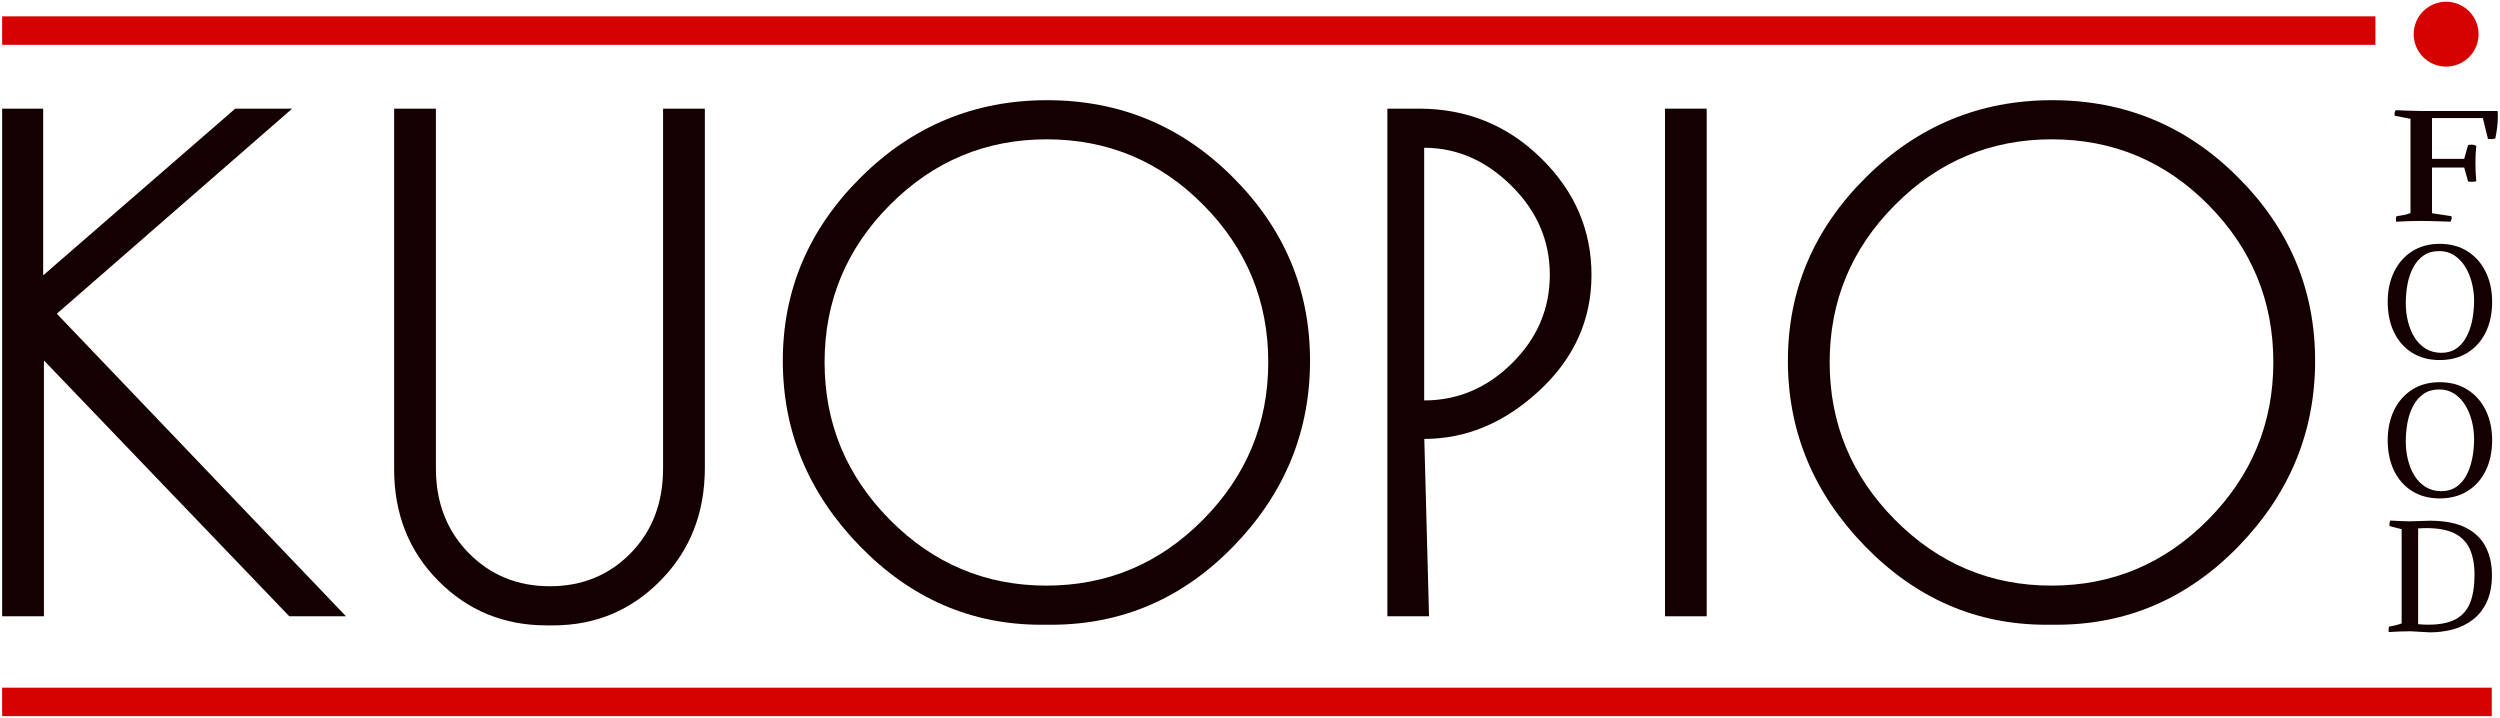 <?xml version="1.0" encoding="UTF-8"?> <svg xmlns:xlink="http://www.w3.org/1999/xlink" xmlns="http://www.w3.org/2000/svg" version="1.1" viewBox="0.0 0.0 387.155 111.171" fill="none" stroke="none" stroke-linecap="square" stroke-miterlimit="10"><clipPath id="p.0"><path d="m0 0l387.155 0l0 111.171l-387.155 0l0 -111.171z" clip-rule="nonzero"></path></clipPath><g clip-path="url(#p.0)"><path fill="#000000" fill-opacity="0.0" d="m0 0l387.155 0l0 111.171l-387.155 0z" fill-rule="evenodd"></path><path fill="#140000" d="m0.332 16.826l0 78.613l6.47 0l0 -39.618l37.998 39.618l8.779 0l-44.779 -46.857l36.442 -31.756l-8.812 0l-29.743 25.811l0 -25.811z" fill-rule="evenodd"></path><path fill="#140000" d="m61.037 16.826l0 55.815c0 6.944 2.282 12.715 6.846 17.311c4.564 4.597 10.149 6.895 16.755 6.895l1.015 0c6.54 0 12.093 -2.32 16.657 -6.961c4.564 -4.64 6.846 -10.46 6.846 -17.459l0 -55.602l-6.47 0l0 55.701c0 5.35 -1.676 9.734 -5.028 13.151c-3.341 3.407 -7.512 5.11 -12.513 5.11c-5.001 0 -9.194 -1.72 -12.579 -5.159c-3.374 -3.45 -5.061 -7.818 -5.061 -13.102l0 -55.701z" fill-rule="evenodd"></path><path fill="#140000" d="m162.092 21.576c9.467 0 17.552 3.385 24.257 10.154c6.704 6.769 10.056 14.887 10.056 24.354c0 9.466 -3.369 17.601 -10.106 24.403c-6.737 6.802 -14.823 10.203 -24.257 10.203c-9.423 0 -17.503 -3.401 -24.24 -10.203c-6.737 -6.802 -10.106 -14.931 -10.106 -24.386c0 -9.466 3.369 -17.584 10.106 -24.354c6.737 -6.78 14.833 -10.171 24.289 -10.171zm0.066 -6.06c-11.236 0 -20.866 3.996 -28.892 11.989c-8.025 7.981 -12.038 17.437 -12.038 28.366c0 10.929 3.958 20.478 11.874 28.645c7.916 8.156 17.296 12.234 28.138 12.234l1.523 0c10.974 0 20.402 -4.062 28.286 -12.185c7.884 -8.134 11.825 -17.699 11.825 -28.694c0 -10.995 -3.98 -20.467 -11.94 -28.415c-7.949 -7.96 -17.541 -11.939 -28.777 -11.939z" fill-rule="evenodd"></path><path fill="#140000" d="m220.551 22.886c5.056 0 9.56 1.96 13.512 5.88c3.964 3.92 5.945 8.516 5.945 13.79c0 5.263 -1.944 9.821 -5.831 13.675c-3.887 3.854 -8.429 5.781 -13.627 5.781l0 -39.126zm-5.7 -6.06l0 78.613l6.453 0l-0.733 -27.466l0 0c6.511 -0.005 12.449 -2.5 17.816 -7.485c5.383 -4.99 8.075 -10.962 8.075 -17.917c0 -6.955 -2.604 -12.982 -7.813 -18.081c-5.208 -5.11 -11.514 -7.665 -18.917 -7.665z" fill-rule="evenodd"></path><path fill="#140000" d="m257.848 16.826l0 78.613l6.453 0l0 -78.613z" fill-rule="evenodd"></path><path fill="#140000" d="m317.741 21.576c9.467 0 17.552 3.385 24.257 10.154c6.704 6.769 10.056 14.887 10.056 24.354c0 9.466 -3.369 17.601 -10.106 24.403c-6.737 6.802 -14.823 10.203 -24.257 10.203c-9.423 0 -17.503 -3.401 -24.24 -10.203c-6.737 -6.802 -10.106 -14.931 -10.106 -24.386c0 -9.466 3.368 -17.584 10.106 -24.354c6.737 -6.78 14.833 -10.171 24.289 -10.171zm0.066 -6.06c-11.236 0 -20.866 3.996 -28.892 11.989c-8.025 7.981 -12.038 17.437 -12.038 28.366c0 10.929 3.958 20.478 11.874 28.645c7.916 8.156 17.296 12.234 28.138 12.234l1.523 0c10.974 0 20.402 -4.062 28.286 -12.185c7.884 -8.134 11.825 -17.699 11.825 -28.694c0 -10.995 -3.98 -20.467 -11.94 -28.415c-7.949 -7.96 -17.541 -11.939 -28.777 -11.939z" fill-rule="evenodd"></path><path fill="#140000" d="m371.004 17.067c-0.169 0.261 -0.22 0.546 -0.155 0.855l2.444 0.483l0 14.591c-0.403 0.161 -0.773 0.266 -1.111 0.317c-0.338 0.047 -0.687 0.104 -1.049 0.17c-0.107 0.259 -0.127 0.542 -0.062 0.851c0.593 -0.034 1.226 -0.063 1.902 -0.087c0.679 -0.024 1.314 -0.036 1.907 -0.036c0.403 0 0.891 0.008 1.462 0.024c0.572 0.016 1.142 0.032 1.71 0.047c0.572 0.018 1.049 0.036 1.431 0.051c0.169 -0.261 0.222 -0.545 0.16 -0.851l-3.018 -0.463l0 -7.076l4.987 0l0.599 2.165c0.193 0.032 0.405 0.047 0.636 0.047c0.234 0 0.446 -0.032 0.636 -0.095c-0.041 -0.39 -0.074 -0.836 -0.098 -1.338c-0.021 -0.504 -0.031 -1.014 -0.031 -1.532c0 -0.472 0.01 -0.935 0.031 -1.389c0.024 -0.454 0.057 -0.859 0.098 -1.215c-0.189 -0.113 -0.401 -0.174 -0.636 -0.182c-0.033 -0.001 -0.066 -0.002 -0.098 -0.002c-0.193 0 -0.372 0.02 -0.538 0.061l-0.599 2.141l-4.987 0l0 -6.32l7.875 0l0.791 3.233c0.255 0.016 0.456 0.024 0.605 0.024c0.148 0 0.327 -0.033 0.537 -0.099c0.107 -0.533 0.196 -1.075 0.269 -1.626c0.076 -0.551 0.114 -1.111 0.114 -1.678c0 -0.164 0 -0.322 0 -0.475c0 -0.153 -0.01 -0.311 -0.031 -0.475l-11.906 0c-0.593 0 -1.244 -0.016 -1.953 -0.047c-0.71 -0.032 -1.35 -0.057 -1.922 -0.075z" fill-rule="evenodd"></path><path fill="#d60101" d="m0.333 106.493l385.543 0l0 4.409l-385.543 0z" fill-rule="evenodd"></path><path fill="#d60101" d="m0.333 2.533l367.528 0l0 4.409l-367.528 0z" fill-rule="evenodd"></path><path fill="#140000" d="m377.745 38.881c0.873 0 1.646 0.219 2.319 0.657c0.673 0.438 1.236 1.022 1.69 1.753c0.454 0.728 0.798 1.55 1.033 2.466c0.237 0.916 0.356 1.851 0.356 2.806c0 1.087 -0.102 2.117 -0.305 3.091c-0.203 0.971 -0.508 1.83 -0.914 2.577c-0.404 0.747 -0.926 1.335 -1.567 1.765c-0.641 0.427 -1.398 0.641 -2.272 0.641c-0.926 0 -1.738 -0.214 -2.434 -0.641c-0.697 -0.43 -1.272 -1.009 -1.726 -1.737c-0.454 -0.731 -0.794 -1.554 -1.021 -2.47c-0.227 -0.918 -0.34 -1.863 -0.34 -2.834c0 -1.037 0.092 -2.038 0.277 -3.004c0.187 -0.966 0.488 -1.828 0.902 -2.588c0.414 -0.763 0.949 -1.367 1.603 -1.813c0.657 -0.446 1.456 -0.669 2.398 -0.669zm0.071 -1.12c-1.639 0 -3.062 0.385 -4.271 1.156c-1.206 0.77 -2.137 1.832 -2.794 3.186c-0.657 1.354 -0.986 2.897 -0.986 4.631c0 1.799 0.329 3.376 0.986 4.73c0.657 1.354 1.588 2.408 2.794 3.162c1.208 0.755 2.632 1.132 4.271 1.132c1.654 0 3.088 -0.377 4.302 -1.132c1.216 -0.755 2.157 -1.809 2.822 -3.162c0.665 -1.354 0.997 -2.93 0.997 -4.73c0 -1.734 -0.332 -3.277 -0.997 -4.631c-0.665 -1.354 -1.606 -2.416 -2.822 -3.186c-1.214 -0.77 -2.648 -1.156 -4.302 -1.156z" fill-rule="evenodd"></path><path fill="#140000" d="m377.745 60.308c0.873 0 1.646 0.219 2.319 0.657c0.673 0.438 1.236 1.022 1.69 1.753c0.454 0.728 0.798 1.55 1.033 2.466c0.237 0.916 0.356 1.851 0.356 2.806c0 1.087 -0.102 2.117 -0.305 3.091c-0.203 0.971 -0.508 1.83 -0.914 2.577c-0.404 0.747 -0.926 1.335 -1.567 1.765c-0.641 0.427 -1.398 0.641 -2.272 0.641c-0.926 0 -1.738 -0.214 -2.434 -0.641c-0.697 -0.43 -1.272 -1.009 -1.726 -1.737c-0.454 -0.731 -0.794 -1.554 -1.021 -2.47c-0.227 -0.918 -0.34 -1.863 -0.34 -2.834c0 -1.037 0.092 -2.038 0.277 -3.004c0.187 -0.966 0.488 -1.828 0.902 -2.588c0.414 -0.763 0.949 -1.367 1.603 -1.813c0.657 -0.446 1.456 -0.669 2.398 -0.669zm0.071 -1.12c-1.639 0 -3.062 0.385 -4.271 1.156c-1.206 0.77 -2.137 1.832 -2.794 3.186c-0.657 1.354 -0.986 2.897 -0.986 4.631c0 1.799 0.329 3.376 0.986 4.73c0.657 1.354 1.588 2.408 2.794 3.162c1.208 0.755 2.632 1.132 4.271 1.132c1.654 0 3.088 -0.377 4.302 -1.132c1.216 -0.755 2.157 -1.809 2.822 -3.162c0.665 -1.354 0.997 -2.93 0.997 -4.73c0 -1.734 -0.332 -3.277 -0.997 -4.631c-0.665 -1.354 -1.606 -2.416 -2.822 -3.186c-1.214 -0.77 -2.648 -1.156 -4.302 -1.156z" fill-rule="evenodd"></path><path fill="#140000" d="m375.716 81.782c1.85 0 3.321 0.276 4.413 0.827c1.095 0.551 1.881 1.367 2.359 2.446c0.48 1.076 0.72 2.393 0.72 3.95c0 1.752 -0.227 3.199 -0.681 4.342c-0.454 1.142 -1.205 1.993 -2.252 2.553c-1.045 0.559 -2.443 0.839 -4.195 0.839c-0.501 0 -1.036 -0.024 -1.603 -0.071l0 -14.834c0.227 -0.016 0.442 -0.028 0.645 -0.036c0.203 -0.011 0.401 -0.016 0.594 -0.016zm-5.545 -1.168c-0.129 0.261 -0.169 0.546 -0.119 0.855l1.872 0.483l0 14.592c-0.309 0.113 -0.625 0.211 -0.95 0.293c-0.325 0.079 -0.657 0.144 -0.997 0.194c-0.079 0.259 -0.095 0.542 -0.047 0.851c0.454 -0.034 1.009 -0.063 1.666 -0.087c0.657 -0.024 1.212 -0.036 1.666 -0.036l3.04 0.17c1.232 0 2.42 -0.153 3.562 -0.459c1.143 -0.309 2.168 -0.807 3.075 -1.496c0.908 -0.691 1.629 -1.608 2.165 -2.751c0.536 -1.142 0.803 -2.549 0.803 -4.219c0 -1.604 -0.321 -3.038 -0.962 -4.302c-0.641 -1.266 -1.668 -2.26 -3.079 -2.98c-1.409 -0.72 -3.264 -1.08 -5.565 -1.08l-3.162 0.095c-0.454 0 -0.953 -0.016 -1.496 -0.047c-0.544 -0.032 -1.034 -0.057 -1.472 -0.075z" fill-rule="evenodd"></path><path fill="#d60101" d="m373.788 5.292l0 0c0 -2.774 2.249 -5.024 5.024 -5.024l0 0c1.332 0 2.61 0.529 3.552 1.471c0.942 0.942 1.471 2.22 1.471 3.552l0 0c0 2.774 -2.249 5.024 -5.024 5.024l0 0c-2.774 0 -5.024 -2.249 -5.024 -5.024z" fill-rule="evenodd"></path></g></svg> 